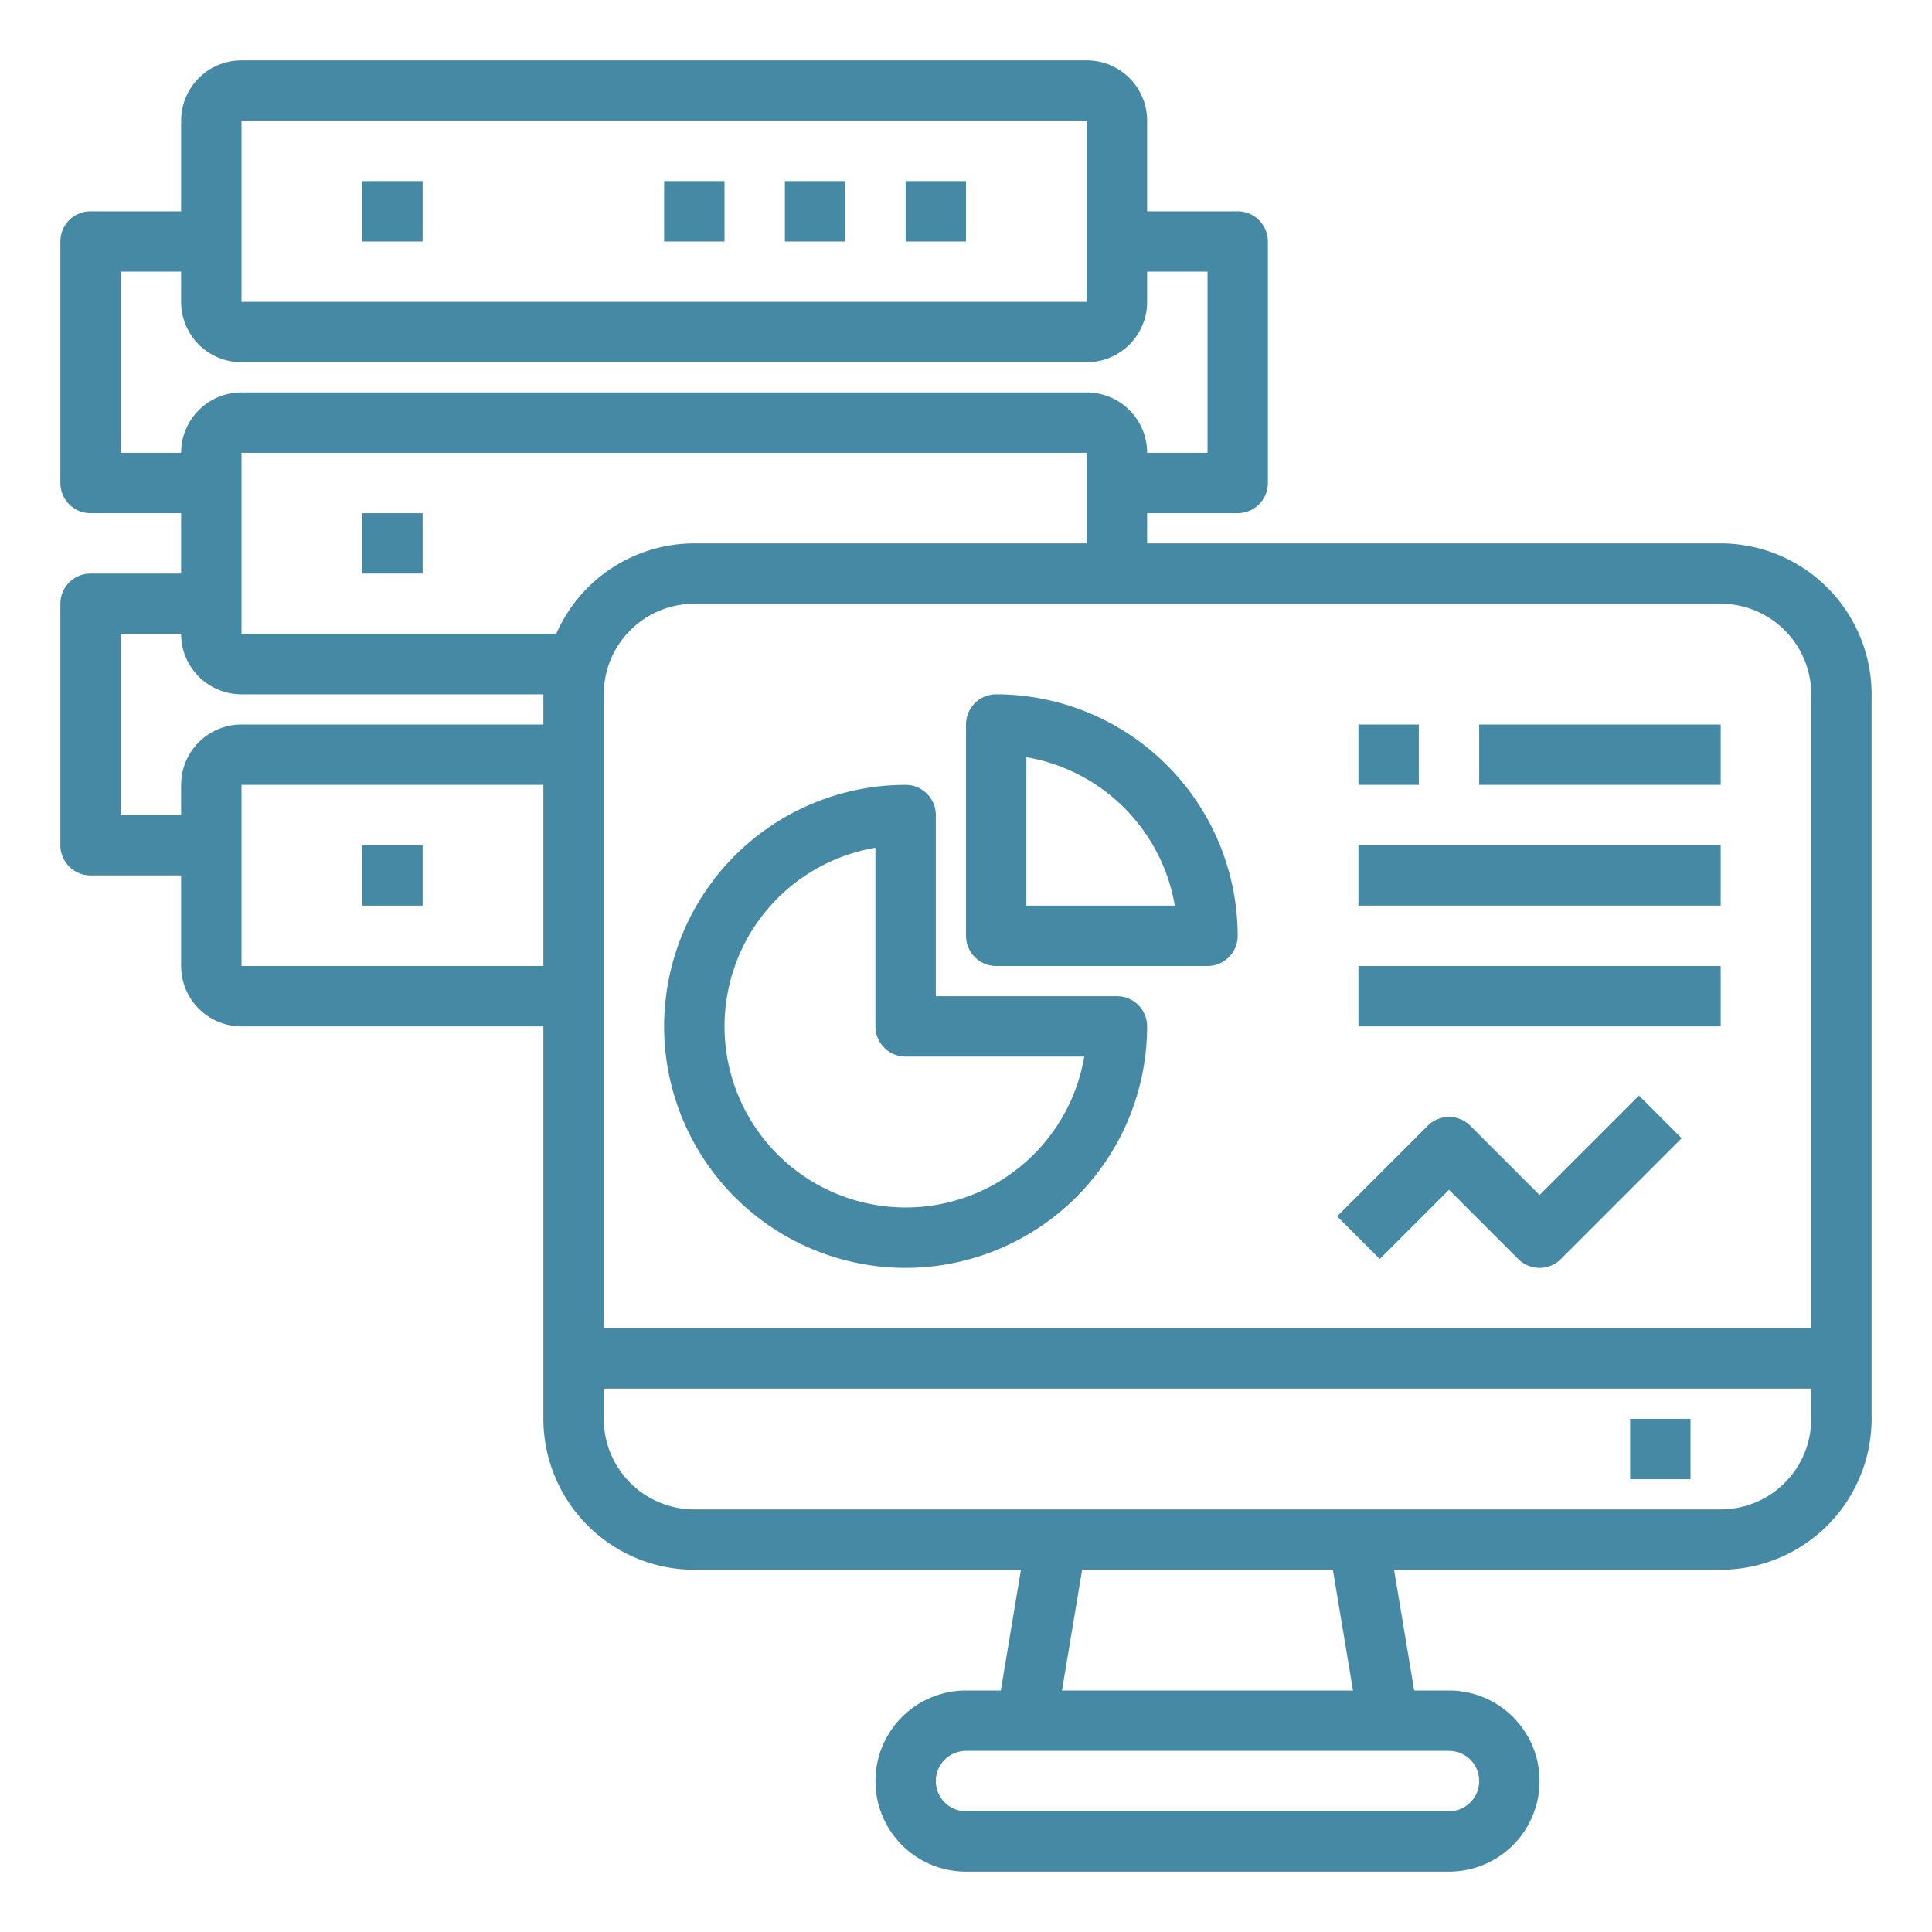 <svg xmlns="http://www.w3.org/2000/svg" viewBox="0 0 64 64"><g><path d="M12 6h2v2h-2zM30 6h2v2h-2zM26 6h2v2h-2zM22 6h2v2h-2zM12 17h2v2h-2zM12 28h2v2h-2z" fill="#4689a5" class="fill-000000"></path><path d="M57 18H38v-1h3a1 1 0 0 0 1-1V8a1 1 0 0 0-1-1h-3V4a2 2 0 0 0-2-2H8a2 2 0 0 0-2 2v3H3a1 1 0 0 0-1 1v8a1 1 0 0 0 1 1h3v2H3a1 1 0 0 0-1 1v8a1 1 0 0 0 1 1h3v3a2 2 0 0 0 2 2h10v13a5.006 5.006 0 0 0 5 5h10.82l-.667 4H32a3 3 0 0 0 0 6h16a3 3 0 0 0 0-6h-1.153l-.667-4H57a5.006 5.006 0 0 0 5-5V23a5.006 5.006 0 0 0-5-5Zm3 5v21H20V23a3 3 0 0 1 3-3h34a3 3 0 0 1 3 3Zm-37-5a5 5 0 0 0-4.576 3H8v-6h28v3ZM8 4h28v6H8ZM4 15V9h2v1a2 2 0 0 0 2 2h28a2 2 0 0 0 2-2V9h2v6h-2a2 2 0 0 0-2-2H8a2 2 0 0 0-2 2Zm2 11v1H4v-6h2a2 2 0 0 0 2 2h10v1H8a2 2 0 0 0-2 2Zm2 6v-6h10v6Zm41 27a1 1 0 0 1-1 1H32a1 1 0 0 1 0-2h16a1 1 0 0 1 1 1Zm-4.18-3h-9.64l.667-4h8.306ZM57 50H23a3 3 0 0 1-3-3v-1h40v1a3 3 0 0 1-3 3Z" fill="#4689a5" class="fill-000000"></path><path d="M54 47h2v2h-2zM30 42a8.009 8.009 0 0 0 8-8 1 1 0 0 0-1-1h-6v-6a1 1 0 0 0-1-1 8 8 0 0 0 0 16Zm-1-13.917V34a1 1 0 0 0 1 1h5.917A6 6 0 1 1 29 28.083Z" fill="#4689a5" class="fill-000000"></path><path d="M33 32h7a1 1 0 0 0 1-1 8.009 8.009 0 0 0-8-8 1 1 0 0 0-1 1v7a1 1 0 0 0 1 1Zm1-6.917A6.017 6.017 0 0 1 38.917 30H34ZM45 24h2v2h-2zM49 24h8v2h-8zM45 28h12v2H45zM45 32h12v2H45zM48 39.414l2.293 2.293a1 1 0 0 0 1.414 0l4-4-1.414-1.414L51 39.586l-2.293-2.293a1 1 0 0 0-1.414 0l-3 3 1.414 1.414Z" fill="#4689a5" class="fill-000000"></path></g></svg>